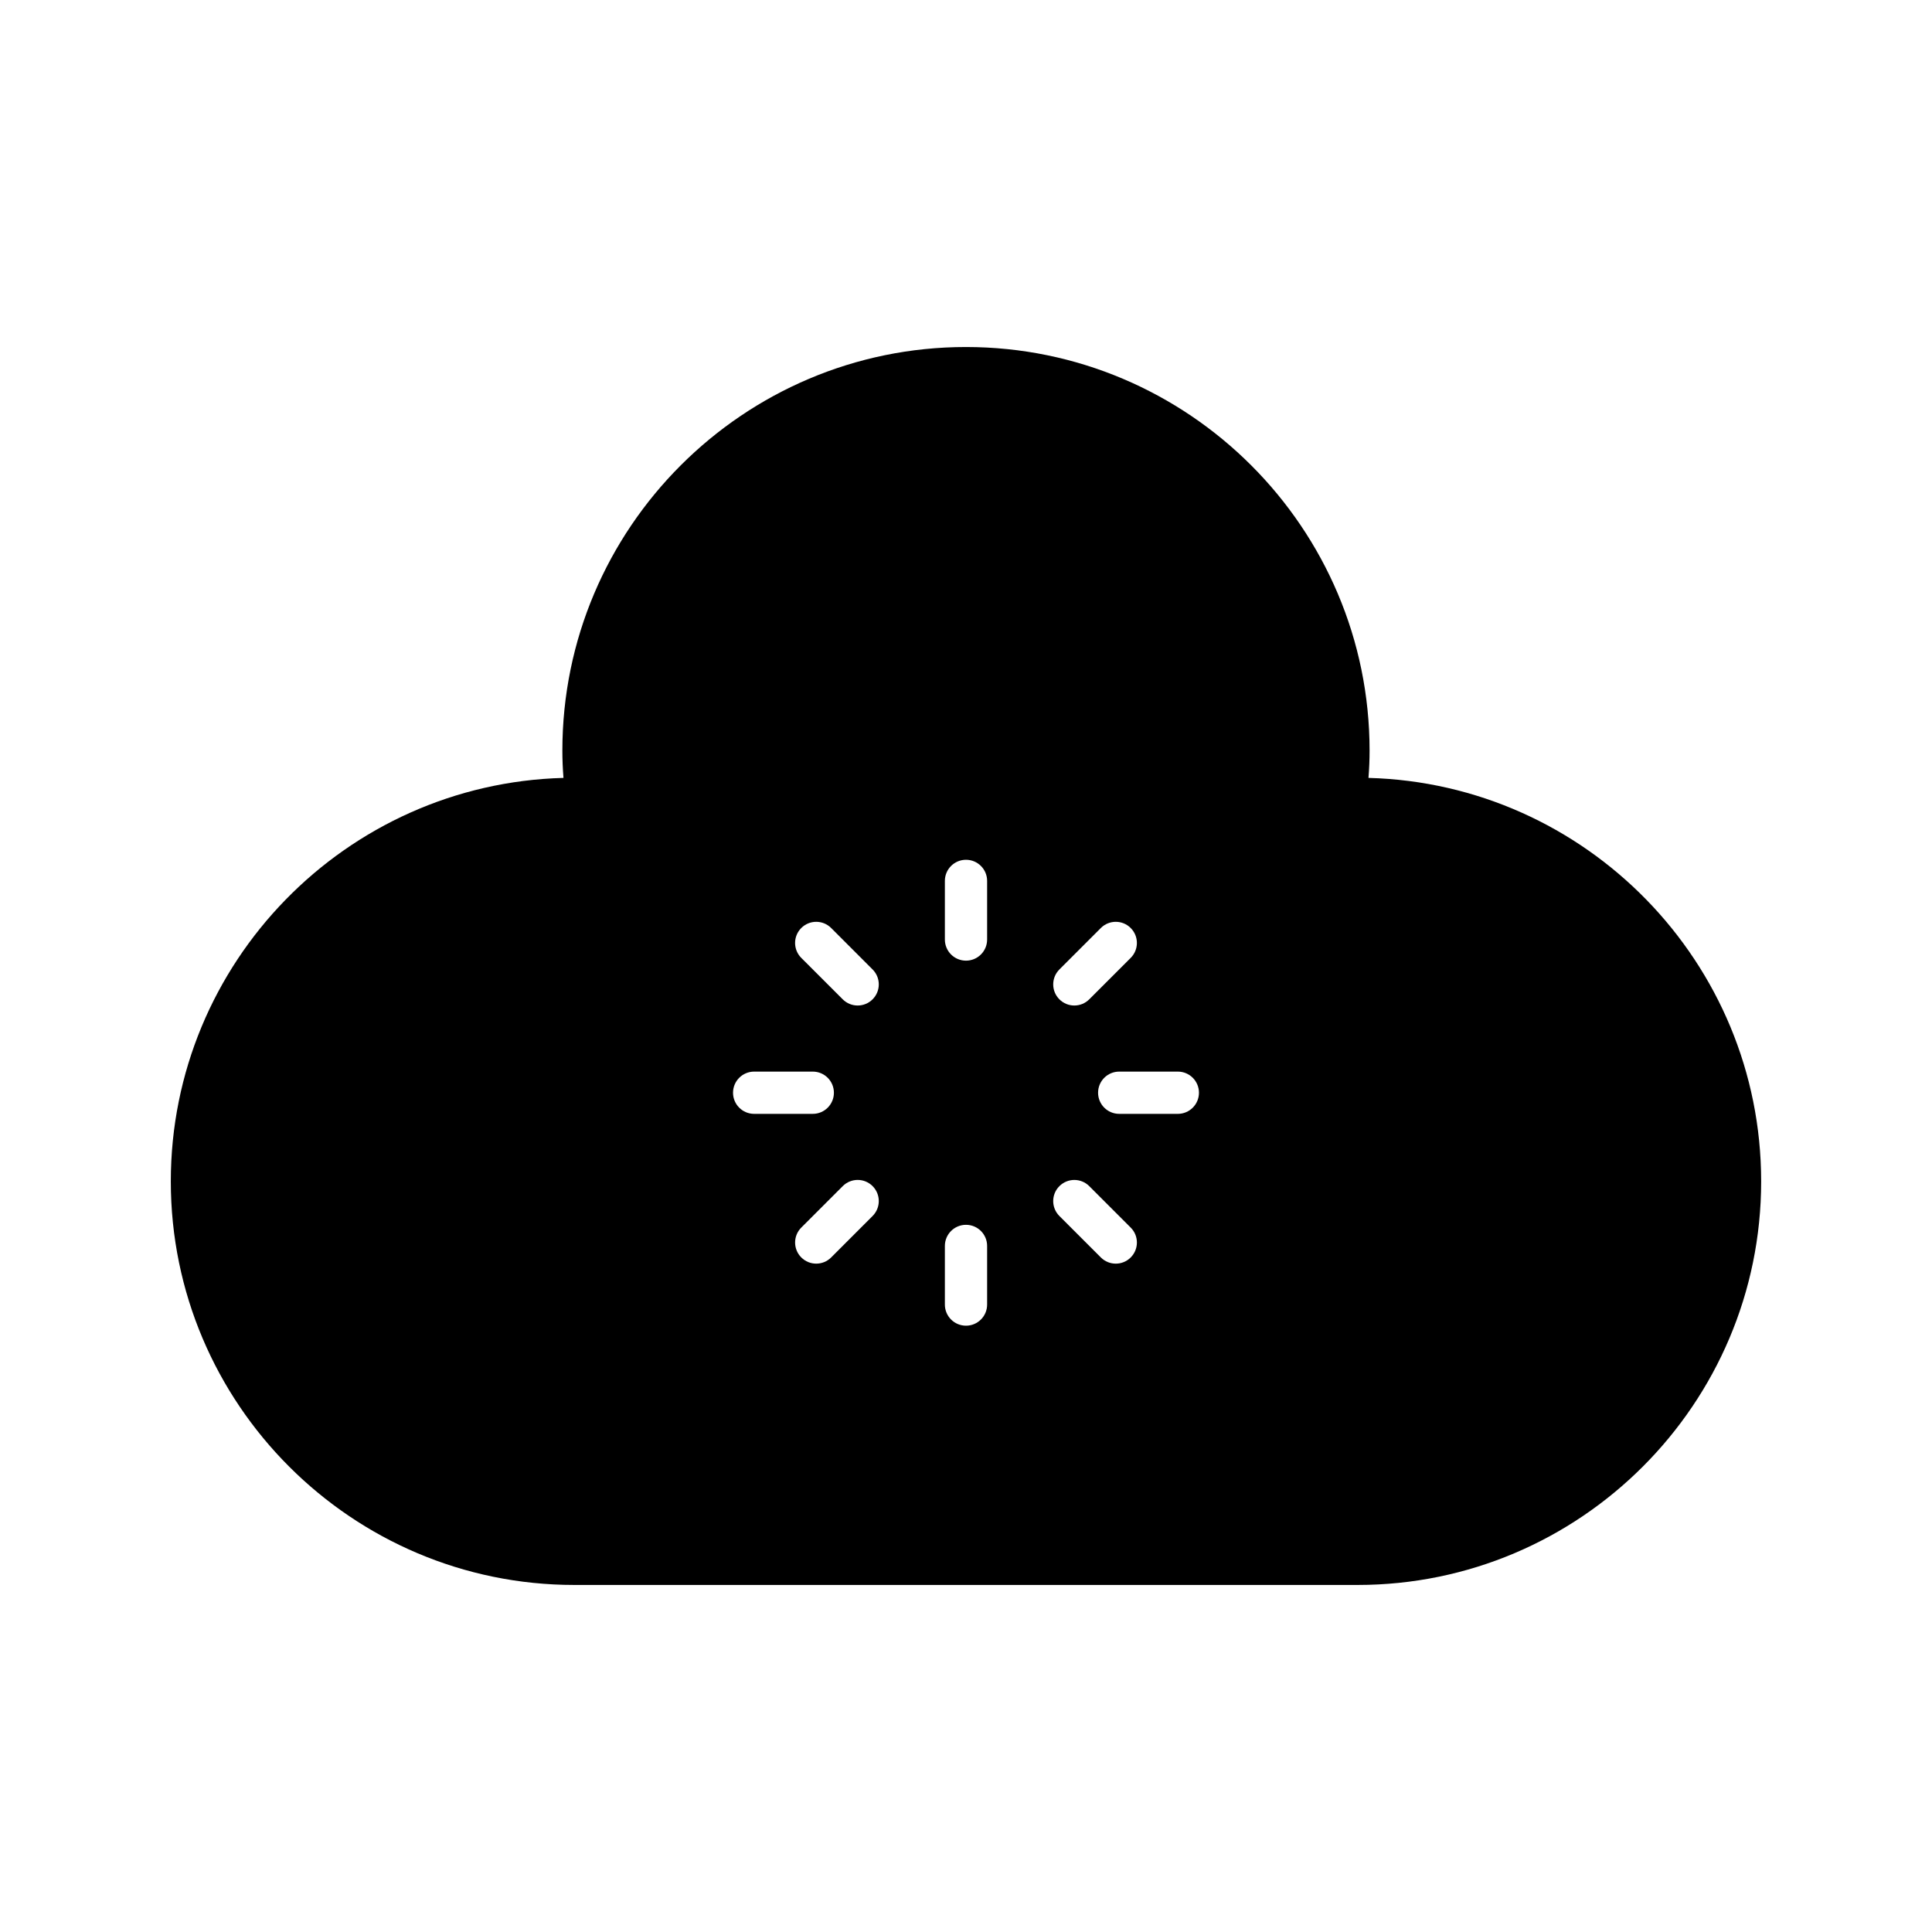 <?xml version="1.0" encoding="UTF-8"?>
<!-- Uploaded to: SVG Repo, www.svgrepo.com, Generator: SVG Repo Mixer Tools -->
<svg fill="#000000" width="800px" height="800px" version="1.1" viewBox="144 144 512 512" xmlns="http://www.w3.org/2000/svg">
 <path d="m506.66 350.15c0.203-2.543 0.293-4.91 0.293-7.227 0-58.977-47.98-106.96-106.96-106.96-58.977 0-106.96 47.98-106.96 106.96 0 2.316 0.094 4.684 0.293 7.227-57.641 1.543-104.06 48.91-104.06 106.92 0 58.973 47.98 106.96 106.96 106.96h207.54c58.973 0 106.96-47.98 106.96-106.96-0.004-58.008-46.422-105.38-104.07-106.92zm-81.91 50.766 10.984-10.984c2.188-2.188 5.731-2.188 7.914 0 2.188 2.188 2.188 5.731 0 7.918l-10.984 10.98c-1.094 1.094-2.523 1.641-3.957 1.641-1.434 0-2.863-0.547-3.957-1.641-2.184-2.188-2.184-5.727 0-7.914zm-86.488 32.668c0-3.094 2.504-5.598 5.598-5.598h15.535c3.094 0 5.598 2.504 5.598 5.598s-2.504 5.598-5.598 5.598h-15.535c-3.094 0-5.598-2.504-5.598-5.598zm36.984 32.668-10.98 10.984c-1.094 1.094-2.527 1.641-3.957 1.641-1.434 0-2.863-0.547-3.957-1.641-2.188-2.188-2.188-5.731 0-7.918l10.984-10.984c2.188-2.188 5.731-2.188 7.914 0 2.184 2.191 2.184 5.731-0.004 7.918zm0-57.422c-1.094 1.094-2.527 1.641-3.957 1.641-1.434 0-2.863-0.547-3.957-1.641l-10.984-10.98c-2.188-2.188-2.188-5.731 0-7.918s5.731-2.188 7.918 0l10.98 10.984c2.188 2.188 2.188 5.727 0 7.914zm30.352 80.891c0 3.094-2.504 5.598-5.598 5.598s-5.598-2.504-5.598-5.598v-15.535c0-3.094 2.504-5.598 5.598-5.598s5.598 2.504 5.598 5.598zm0-96.738c0 3.094-2.504 5.598-5.598 5.598s-5.598-2.504-5.598-5.598v-15.535c0-3.094 2.504-5.598 5.598-5.598s5.598 2.504 5.598 5.598zm38.051 84.254c-1.094 1.094-2.523 1.641-3.957 1.641-1.43 0-2.863-0.547-3.957-1.641l-10.984-10.984c-2.188-2.188-2.188-5.731 0-7.914 2.188-2.188 5.731-2.188 7.914 0l10.984 10.984c2.188 2.184 2.188 5.727 0 7.914zm12.488-38.055h-15.535c-3.094 0-5.598-2.504-5.598-5.598s2.504-5.598 5.598-5.598h15.535c3.094 0 5.598 2.504 5.598 5.598s-2.504 5.598-5.598 5.598z"/>
</svg>